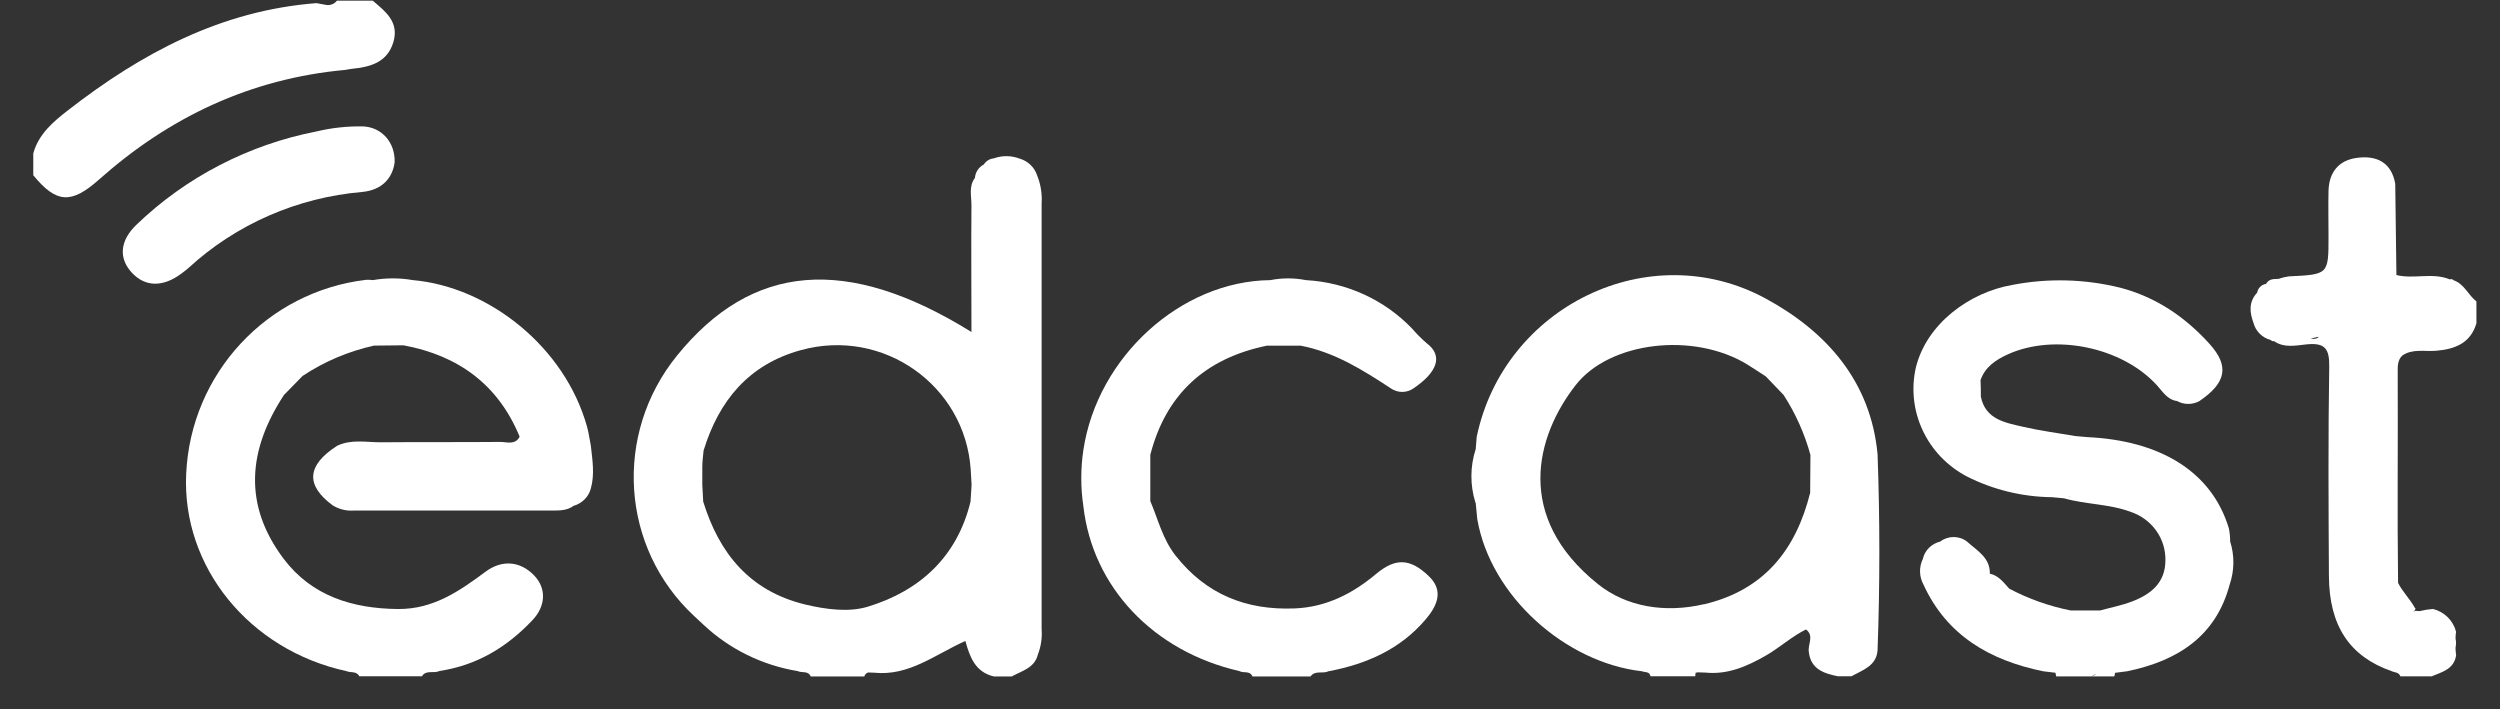 <svg width="74" height="21" viewBox="0 0 74 21" fill="none" xmlns="http://www.w3.org/2000/svg">
<rect x="0" y="0" width="74" height="21" fill="#333333" stroke="none"/>
<g clip-path="url(#clip0_1444_1303)">
<path d="M10.416 2.037C10.966 1.983 11.464 1.846 11.643 1.248C11.821 0.651 11.414 0.344 11.032 0.019H9.974C9.939 0.065 9.892 0.102 9.838 0.124C9.784 0.147 9.724 0.155 9.666 0.148C9.567 0.132 9.466 0.108 9.367 0.093C6.541 0.31 4.185 1.578 2.023 3.256C1.585 3.595 1.141 3.967 0.985 4.541V5.187C1.667 6.02 2.109 6.046 2.929 5.316C5.003 3.473 7.403 2.327 10.22 2.069C10.286 2.058 10.345 2.045 10.416 2.037Z" fill="white"/>
<path d="M10.754 3.742C10.292 3.732 9.83 3.781 9.381 3.888C7.362 4.28 5.505 5.241 4.038 6.653C3.542 7.13 3.509 7.65 3.906 8.075C4.302 8.5 4.831 8.504 5.377 8.092C5.448 8.039 5.518 7.987 5.582 7.929C6.989 6.637 8.799 5.846 10.721 5.682C11.3 5.627 11.62 5.28 11.682 4.799C11.695 4.201 11.292 3.769 10.754 3.742Z" fill="white"/>
<path d="M17.375 12.625C16.714 10.266 14.466 8.489 12.218 8.291C11.828 8.223 11.428 8.223 11.038 8.291C10.973 8.283 10.908 8.28 10.843 8.282C7.903 8.627 5.649 11.053 5.511 14.021C5.379 16.777 7.377 19.237 10.249 19.864C10.381 19.922 10.553 19.855 10.636 20.018H12.488C12.613 19.817 12.843 19.945 13.007 19.861C14.118 19.695 15.013 19.151 15.763 18.354C16.16 17.934 16.175 17.413 15.813 17.036C15.397 16.601 14.854 16.565 14.374 16.921C13.604 17.493 12.825 18.036 11.783 18.027C10.426 18.014 9.227 17.639 8.399 16.544C7.19 14.942 7.341 13.313 8.406 11.691L8.956 11.128C9.597 10.702 10.315 10.398 11.071 10.23L11.943 10.221C13.582 10.525 14.753 11.398 15.381 12.925C15.249 13.184 15 13.079 14.803 13.081C13.626 13.092 12.448 13.081 11.271 13.092C10.841 13.092 10.398 12.996 9.983 13.193C9.08 13.772 9.035 14.361 9.851 14.961C10.038 15.076 10.258 15.129 10.479 15.112C12.436 15.112 14.393 15.112 16.349 15.112C16.571 15.112 16.789 15.112 16.978 14.973C17.101 14.938 17.213 14.873 17.302 14.783C17.392 14.694 17.456 14.583 17.488 14.462C17.608 14.038 17.535 13.613 17.488 13.189C17.448 12.999 17.428 12.809 17.375 12.625ZM11.292 19.886H11.283H11.292Z" fill="white"/>
<path d="M30.698 5.19C30.661 5.073 30.594 4.968 30.505 4.882C30.416 4.796 30.308 4.733 30.188 4.697C29.94 4.601 29.665 4.597 29.414 4.688C29.355 4.694 29.297 4.713 29.247 4.744C29.196 4.776 29.153 4.818 29.122 4.868C29.047 4.907 28.984 4.964 28.937 5.034C28.891 5.103 28.864 5.183 28.858 5.266C28.669 5.517 28.756 5.806 28.755 6.078C28.744 7.307 28.755 8.534 28.755 9.827C25.068 7.54 22.257 7.787 20.038 10.528C18.152 12.855 18.374 16.216 20.547 18.235L20.811 18.481C21.58 19.208 22.555 19.69 23.61 19.864C23.734 19.927 23.923 19.843 23.997 20.023H25.584C25.59 19.995 25.605 19.97 25.625 19.949C25.645 19.929 25.67 19.914 25.697 19.905L25.878 19.912C26.913 20.017 27.678 19.372 28.575 18.973C28.707 19.453 28.871 19.894 29.418 20.023H29.947C30.25 19.856 30.624 19.772 30.72 19.377C30.814 19.136 30.852 18.878 30.832 18.62C30.832 14.42 30.832 10.22 30.832 6.02C30.851 5.737 30.805 5.453 30.698 5.19ZM25.684 17.959C25.13 18.128 24.448 18.041 23.833 17.893C22.179 17.491 21.286 16.369 20.815 14.848L20.788 14.35C20.788 14.172 20.788 13.997 20.788 13.819C20.788 13.642 20.813 13.498 20.826 13.336C21.276 11.873 22.148 10.791 23.709 10.363C26.143 9.693 28.566 11.409 28.733 13.9C28.744 14.048 28.751 14.198 28.759 14.348L28.728 14.846C28.338 16.46 27.25 17.483 25.684 17.959Z" fill="white"/>
<path d="M65.975 15.642C65.47 13.955 63.935 13.04 61.788 12.939L61.428 12.907C60.913 12.818 60.395 12.751 59.887 12.634C59.349 12.511 58.768 12.414 58.633 11.74C58.633 11.577 58.633 11.414 58.624 11.252C58.756 10.864 59.076 10.649 59.435 10.487C60.825 9.859 62.821 10.278 63.845 11.404C64.017 11.592 64.149 11.83 64.441 11.871C64.54 11.926 64.652 11.955 64.766 11.956C64.88 11.957 64.992 11.93 65.093 11.878C65.898 11.335 65.997 10.837 65.402 10.179C64.682 9.383 63.816 8.792 62.758 8.516C61.713 8.257 60.622 8.229 59.564 8.434C58.296 8.653 57.026 9.582 56.708 10.884C56.568 11.507 56.639 12.158 56.911 12.738C57.182 13.318 57.639 13.796 58.213 14.1C58.995 14.497 59.862 14.708 60.744 14.717L61.097 14.75C61.748 14.936 62.443 14.913 63.08 15.156C63.382 15.259 63.643 15.453 63.825 15.709C64.008 15.966 64.102 16.272 64.096 16.584C64.096 17.246 63.671 17.59 63.105 17.805C62.803 17.921 62.477 17.983 62.163 18.07H61.294C60.658 17.944 60.044 17.726 59.473 17.424C59.308 17.244 59.161 17.036 58.899 16.981C58.911 16.504 58.52 16.3 58.224 16.031C58.111 15.943 57.971 15.896 57.827 15.896C57.683 15.896 57.543 15.943 57.43 16.031C57.304 16.061 57.19 16.125 57.099 16.215C57.008 16.305 56.945 16.418 56.917 16.542C56.859 16.661 56.83 16.792 56.833 16.924C56.836 17.056 56.871 17.186 56.934 17.302C57.621 18.805 58.89 19.543 60.473 19.869L60.843 19.914C60.847 19.951 60.854 19.986 60.864 20.022H61.922C61.954 19.987 61.998 19.965 62.045 19.96L61.922 20.022H62.583C62.594 19.987 62.601 19.952 62.604 19.916L62.972 19.868C64.463 19.558 65.589 18.834 65.997 17.307C66.14 16.892 66.145 16.443 66.012 16.025C66.013 15.896 66 15.768 65.975 15.642ZM61.283 12.972H61.277C61.256 12.962 61.238 12.948 61.224 12.931C61.241 12.949 61.261 12.962 61.283 12.972ZM61.237 14.692V14.686C61.252 14.698 61.263 14.713 61.27 14.731C61.261 14.716 61.25 14.703 61.237 14.692Z" fill="white"/>
<path d="M72.626 8.295C72.612 8.28 72.594 8.269 72.574 8.265C72.554 8.26 72.533 8.262 72.514 8.27C72.001 8.057 71.456 8.27 70.934 8.141C70.922 7.239 70.911 6.339 70.899 5.441C70.789 4.806 70.349 4.594 69.763 4.673C69.215 4.746 68.936 5.112 68.924 5.654C68.914 6.102 68.924 6.552 68.924 7.001C68.924 8.127 68.924 8.124 67.747 8.181C67.641 8.196 67.538 8.221 67.437 8.256C67.295 8.256 67.157 8.256 67.076 8.403C67.01 8.413 66.949 8.444 66.901 8.49C66.853 8.537 66.822 8.597 66.812 8.662C66.558 8.936 66.586 9.242 66.704 9.559C66.735 9.679 66.799 9.79 66.888 9.878C66.977 9.967 67.089 10.031 67.211 10.064L67.255 10.097H67.31C67.609 10.307 67.958 10.226 68.269 10.194C68.834 10.134 68.954 10.336 68.945 10.863C68.912 12.931 68.924 14.992 68.936 17.056C68.945 18.527 69.553 19.434 70.787 19.864C70.877 19.909 71.006 19.892 71.051 20.019H71.977C72.292 19.89 72.638 19.806 72.701 19.399C72.691 19.324 72.685 19.249 72.683 19.174C72.704 19.082 72.704 18.987 72.683 18.896C72.683 18.83 72.692 18.767 72.699 18.699C72.658 18.537 72.573 18.389 72.453 18.27C72.333 18.151 72.182 18.066 72.016 18.025C71.883 18.035 71.75 18.057 71.62 18.089L71.464 18.079C71.481 18.049 71.521 18.008 71.481 17.994C71.341 17.735 71.115 17.52 70.983 17.253C70.956 15.174 70.983 13.093 70.972 11.013C70.972 10.841 70.965 10.667 71.104 10.527C71.415 10.311 71.777 10.413 72.118 10.382C72.679 10.333 73.132 10.151 73.302 9.568V8.922C73.058 8.733 72.945 8.407 72.626 8.295ZM68.395 10.014C68.473 10.006 68.551 9.99 68.626 9.967C68.626 9.991 68.596 10.023 68.485 10.032L68.395 10.014ZM68.625 9.957C68.614 9.938 68.625 9.943 68.625 9.957V9.957ZM71.454 18.084C71.46 18.094 71.466 18.104 71.473 18.113C71.448 18.113 71.447 18.101 71.456 18.084H71.454Z" fill="white"/>
<path d="M40.727 16.993C40.037 17.57 39.262 17.969 38.331 18.009C36.883 18.07 35.697 17.59 34.796 16.444C34.411 15.954 34.282 15.376 34.049 14.832V13.464C34.507 11.683 35.662 10.61 37.498 10.232H38.5C39.506 10.424 40.343 10.954 41.174 11.499C41.271 11.565 41.386 11.601 41.504 11.601C41.623 11.601 41.738 11.565 41.835 11.499C42.556 11.011 42.719 10.528 42.232 10.161C42.078 10.028 41.934 9.884 41.802 9.731C40.982 8.873 39.856 8.358 38.657 8.292C38.308 8.223 37.949 8.223 37.599 8.292C34.955 8.319 32.483 10.562 32.068 13.319C31.985 13.872 31.985 14.433 32.068 14.986C32.342 17.382 34.142 19.282 36.686 19.864C36.807 19.934 36.999 19.841 37.073 20.023H38.792C38.925 19.833 39.151 19.952 39.321 19.87C40.449 19.659 41.454 19.214 42.201 18.332C42.524 17.952 42.747 17.504 42.311 17.072C41.737 16.51 41.298 16.515 40.727 16.993Z" fill="white"/>
<path d="M43.668 14.885C43.669 14.882 43.669 14.878 43.668 14.874C43.645 14.872 43.634 14.868 43.668 14.885Z" fill="white"/>
<path d="M52.263 8.836C48.813 6.967 44.517 9.073 43.711 12.928C43.701 13.049 43.69 13.171 43.681 13.293C43.514 13.807 43.511 14.359 43.672 14.874H43.681V14.883C43.697 15.044 43.711 15.204 43.727 15.364C44.124 17.665 46.358 19.613 48.592 19.868C48.686 19.905 48.826 19.868 48.856 20.018H50.179C50.179 19.983 50.188 19.947 50.191 19.912L50.263 19.901L50.486 19.909C51.147 19.974 51.715 19.722 52.267 19.406C52.678 19.171 53.028 18.845 53.457 18.631C53.707 18.821 53.508 19.068 53.54 19.288C53.592 19.798 53.975 19.934 54.405 20.018H54.801C55.136 19.832 55.545 19.714 55.576 19.242C55.646 17.309 55.646 15.377 55.576 13.446C55.373 11.285 54.065 9.815 52.263 8.836ZM50.434 17.885C49.298 18.15 48.15 17.972 47.3 17.29C44.819 15.305 45.457 12.917 46.639 11.4C47.64 10.114 50.123 9.814 51.719 10.788C51.904 10.902 52.084 11.024 52.267 11.141L52.795 11.691C53.15 12.24 53.417 12.839 53.589 13.467L53.581 14.587C53.159 16.272 52.22 17.471 50.427 17.89L50.434 17.885Z" fill="white"/>
</g>
<defs>
<clipPath id="clip0_1444_1303">
<rect width="72.308" height="20" fill="white" transform="translate(0.985 0.019)"/>
</clipPath>
</defs>
</svg>
